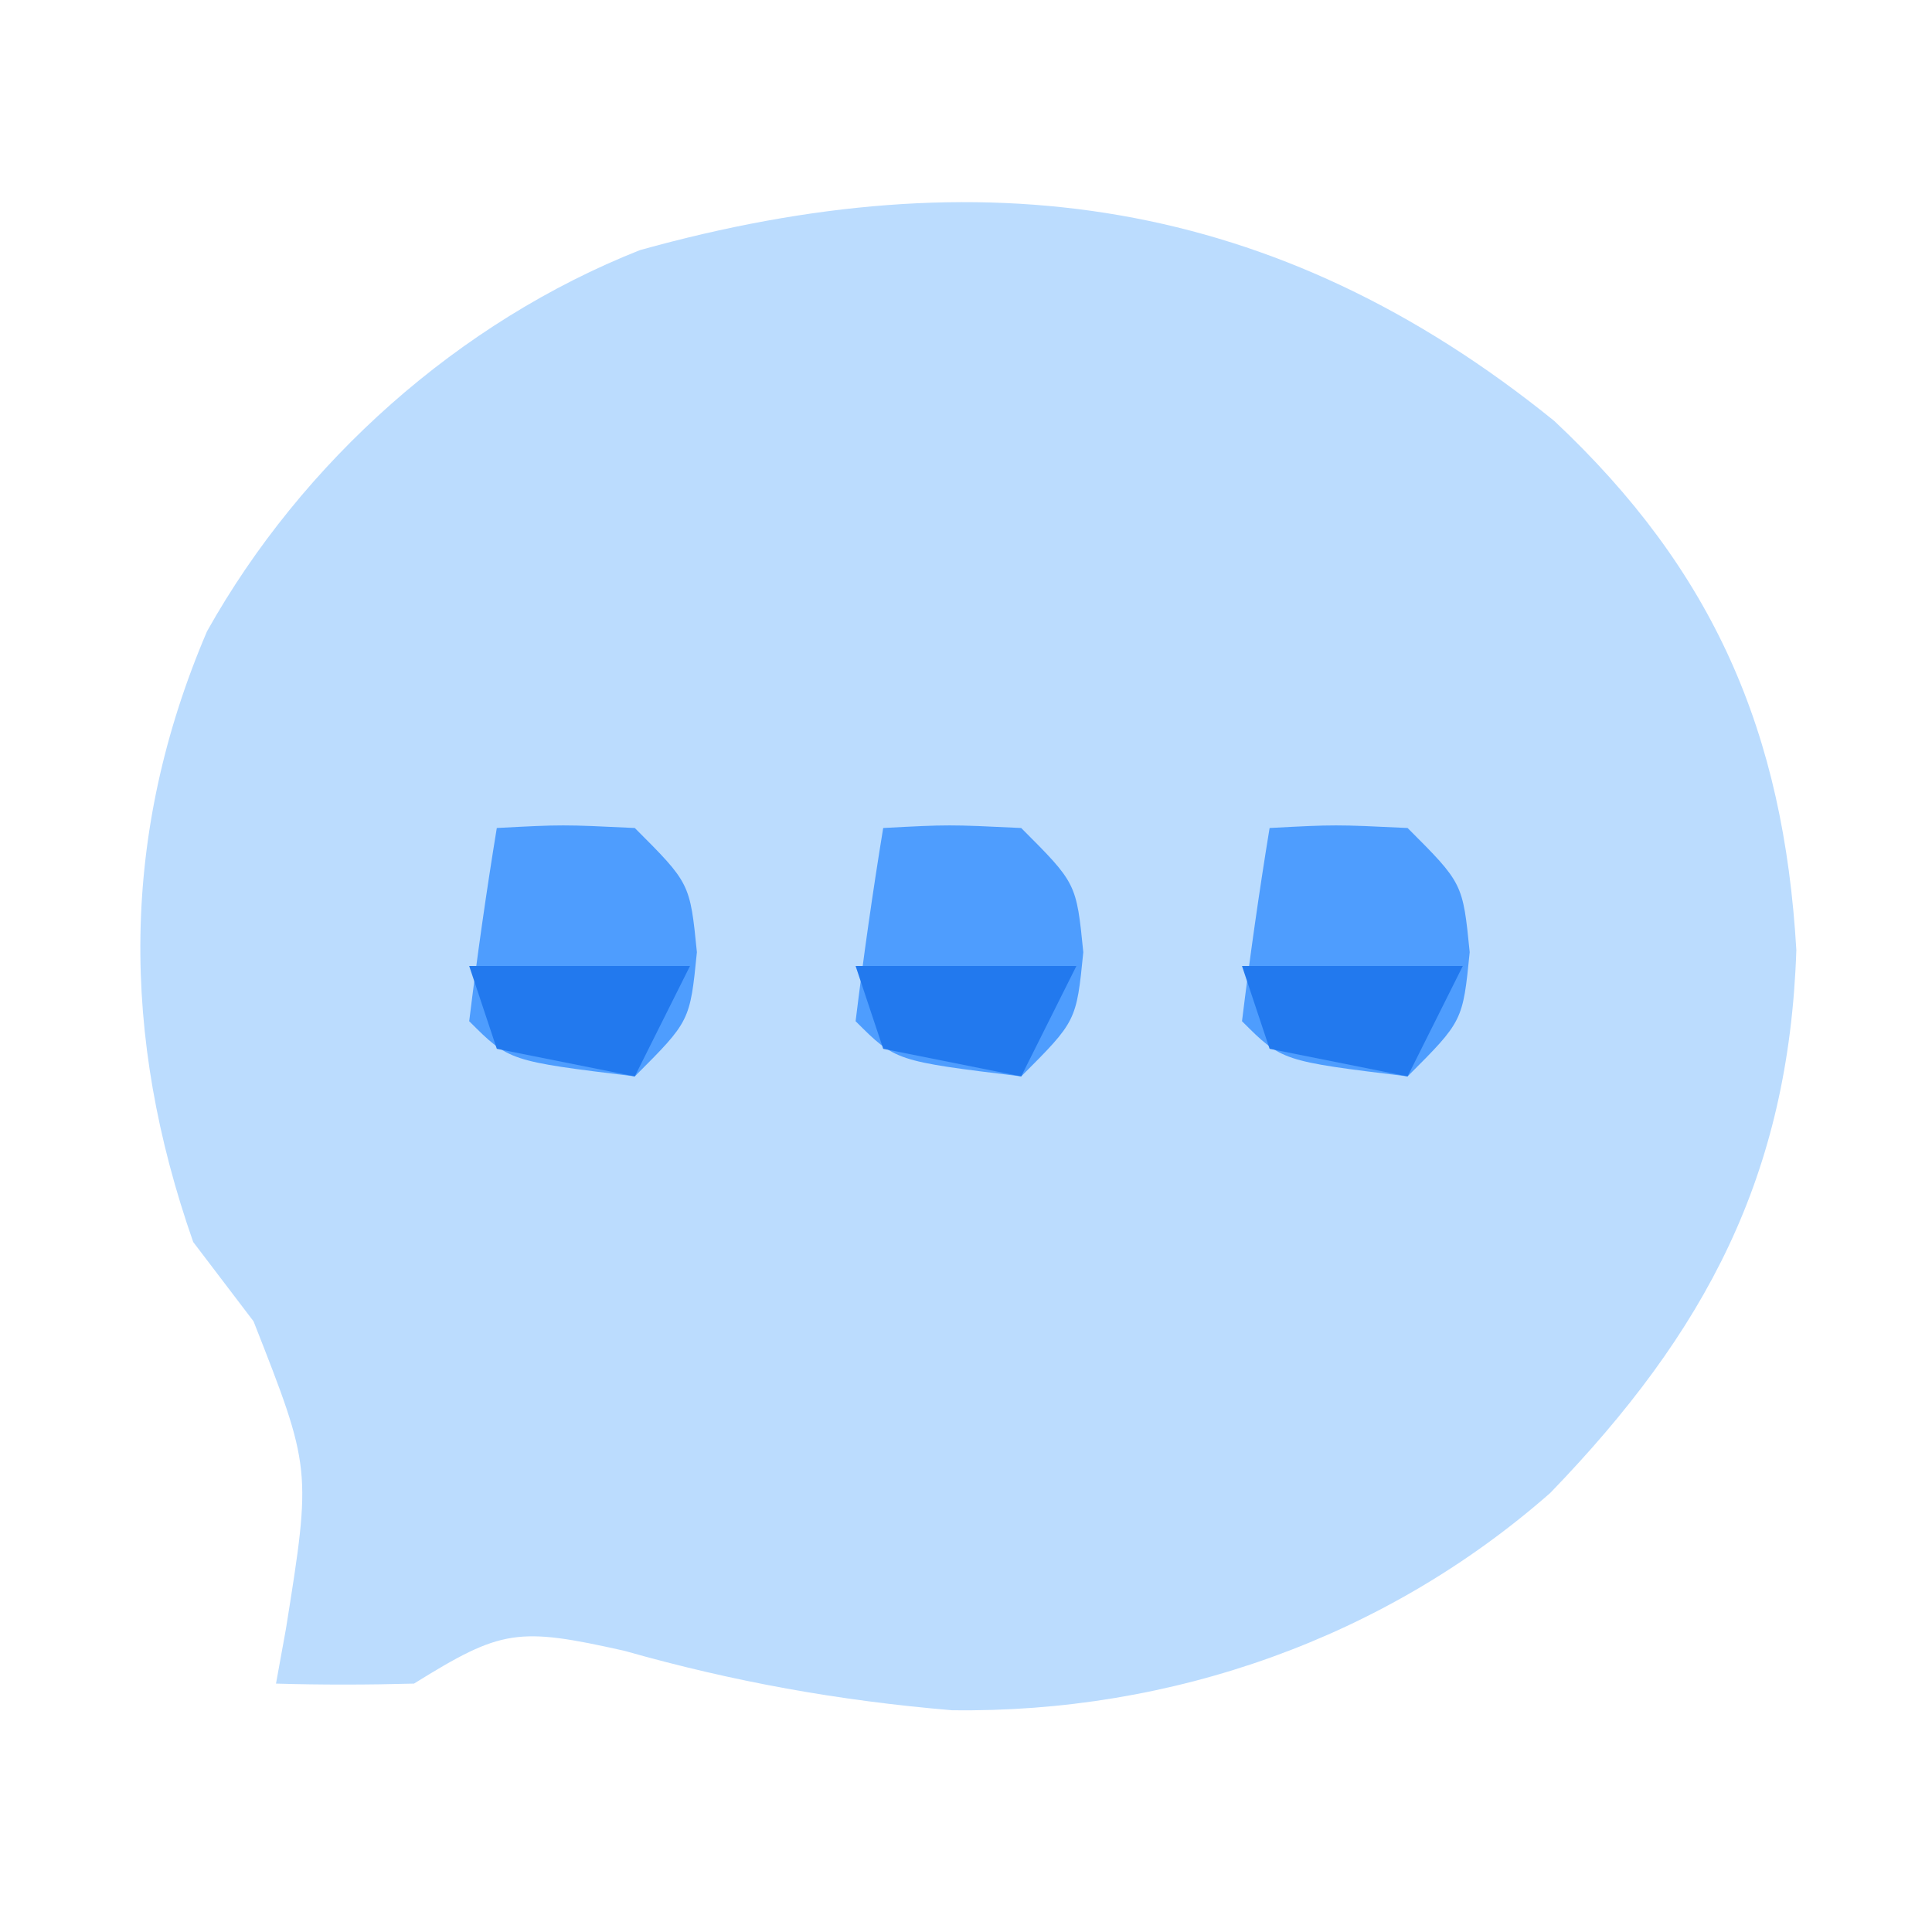 <?xml version="1.0" encoding="UTF-8"?>
<svg version="1.1" xmlns="http://www.w3.org/2000/svg" width="70" height="70">
<path d="M0 0 C5.777 5.42 8.314 11.276 8.773 19.176 C8.501 27.343 5.489 33.015 -0.141 38.84 C-6.121 44.099 -13.852 46.826 -21.824 46.715 C-25.917 46.37 -29.739 45.683 -33.688 44.562 C-37.557 43.695 -38.136 43.778 -41.312 45.75 C-42.979 45.795 -44.647 45.799 -46.312 45.75 C-46.194 45.098 -46.075 44.445 -45.953 43.773 C-45.025 37.966 -45.025 37.966 -47.125 32.625 C-47.847 31.676 -48.569 30.727 -49.312 29.75 C-51.927 22.28 -51.961 14.991 -48.812 7.625 C-45.37 1.476 -39.681 -3.595 -33.125 -6.188 C-20.796 -9.623 -10.092 -8.17 0 0 Z " fill="#BBDCFE" transform="translate(56.312,15.25)"/>
<path d="M0 0 C2.375 -0.125 2.375 -0.125 5 0 C7 2 7 2 7.25 4.5 C7 7 7 7 5 9 C0.444 8.444 0.444 8.444 -1 7 C-0.713 4.661 -0.381 2.326 0 0 Z " fill="#4E9DFE" transform="translate(46,30)"/>
<path d="M0 0 C2.375 -0.125 2.375 -0.125 5 0 C7 2 7 2 7.25 4.5 C7 7 7 7 5 9 C0.444 8.444 0.444 8.444 -1 7 C-0.713 4.661 -0.381 2.326 0 0 Z " fill="#4E9DFE" transform="translate(32,30)"/>
<path d="M0 0 C2.375 -0.125 2.375 -0.125 5 0 C7 2 7 2 7.25 4.5 C7 7 7 7 5 9 C0.444 8.444 0.444 8.444 -1 7 C-0.713 4.661 -0.381 2.326 0 0 Z " fill="#4E9DFE" transform="translate(18,30)"/>
<path d="M0 0 C2.64 0 5.28 0 8 0 C7.34 1.32 6.68 2.64 6 4 C4.35 3.67 2.7 3.34 1 3 C0.67 2.01 0.34 1.02 0 0 Z " fill="#2279EE" transform="translate(45,35)"/>
<path d="M0 0 C2.64 0 5.28 0 8 0 C7.34 1.32 6.68 2.64 6 4 C4.35 3.67 2.7 3.34 1 3 C0.67 2.01 0.34 1.02 0 0 Z " fill="#2279EE" transform="translate(17,35)"/>
<path d="M0 0 C2.64 0 5.28 0 8 0 C7.34 1.32 6.68 2.64 6 4 C4.35 3.67 2.7 3.34 1 3 C0.67 2.01 0.34 1.02 0 0 Z " fill="#2279EE" transform="translate(31,35)"/>
</svg>
